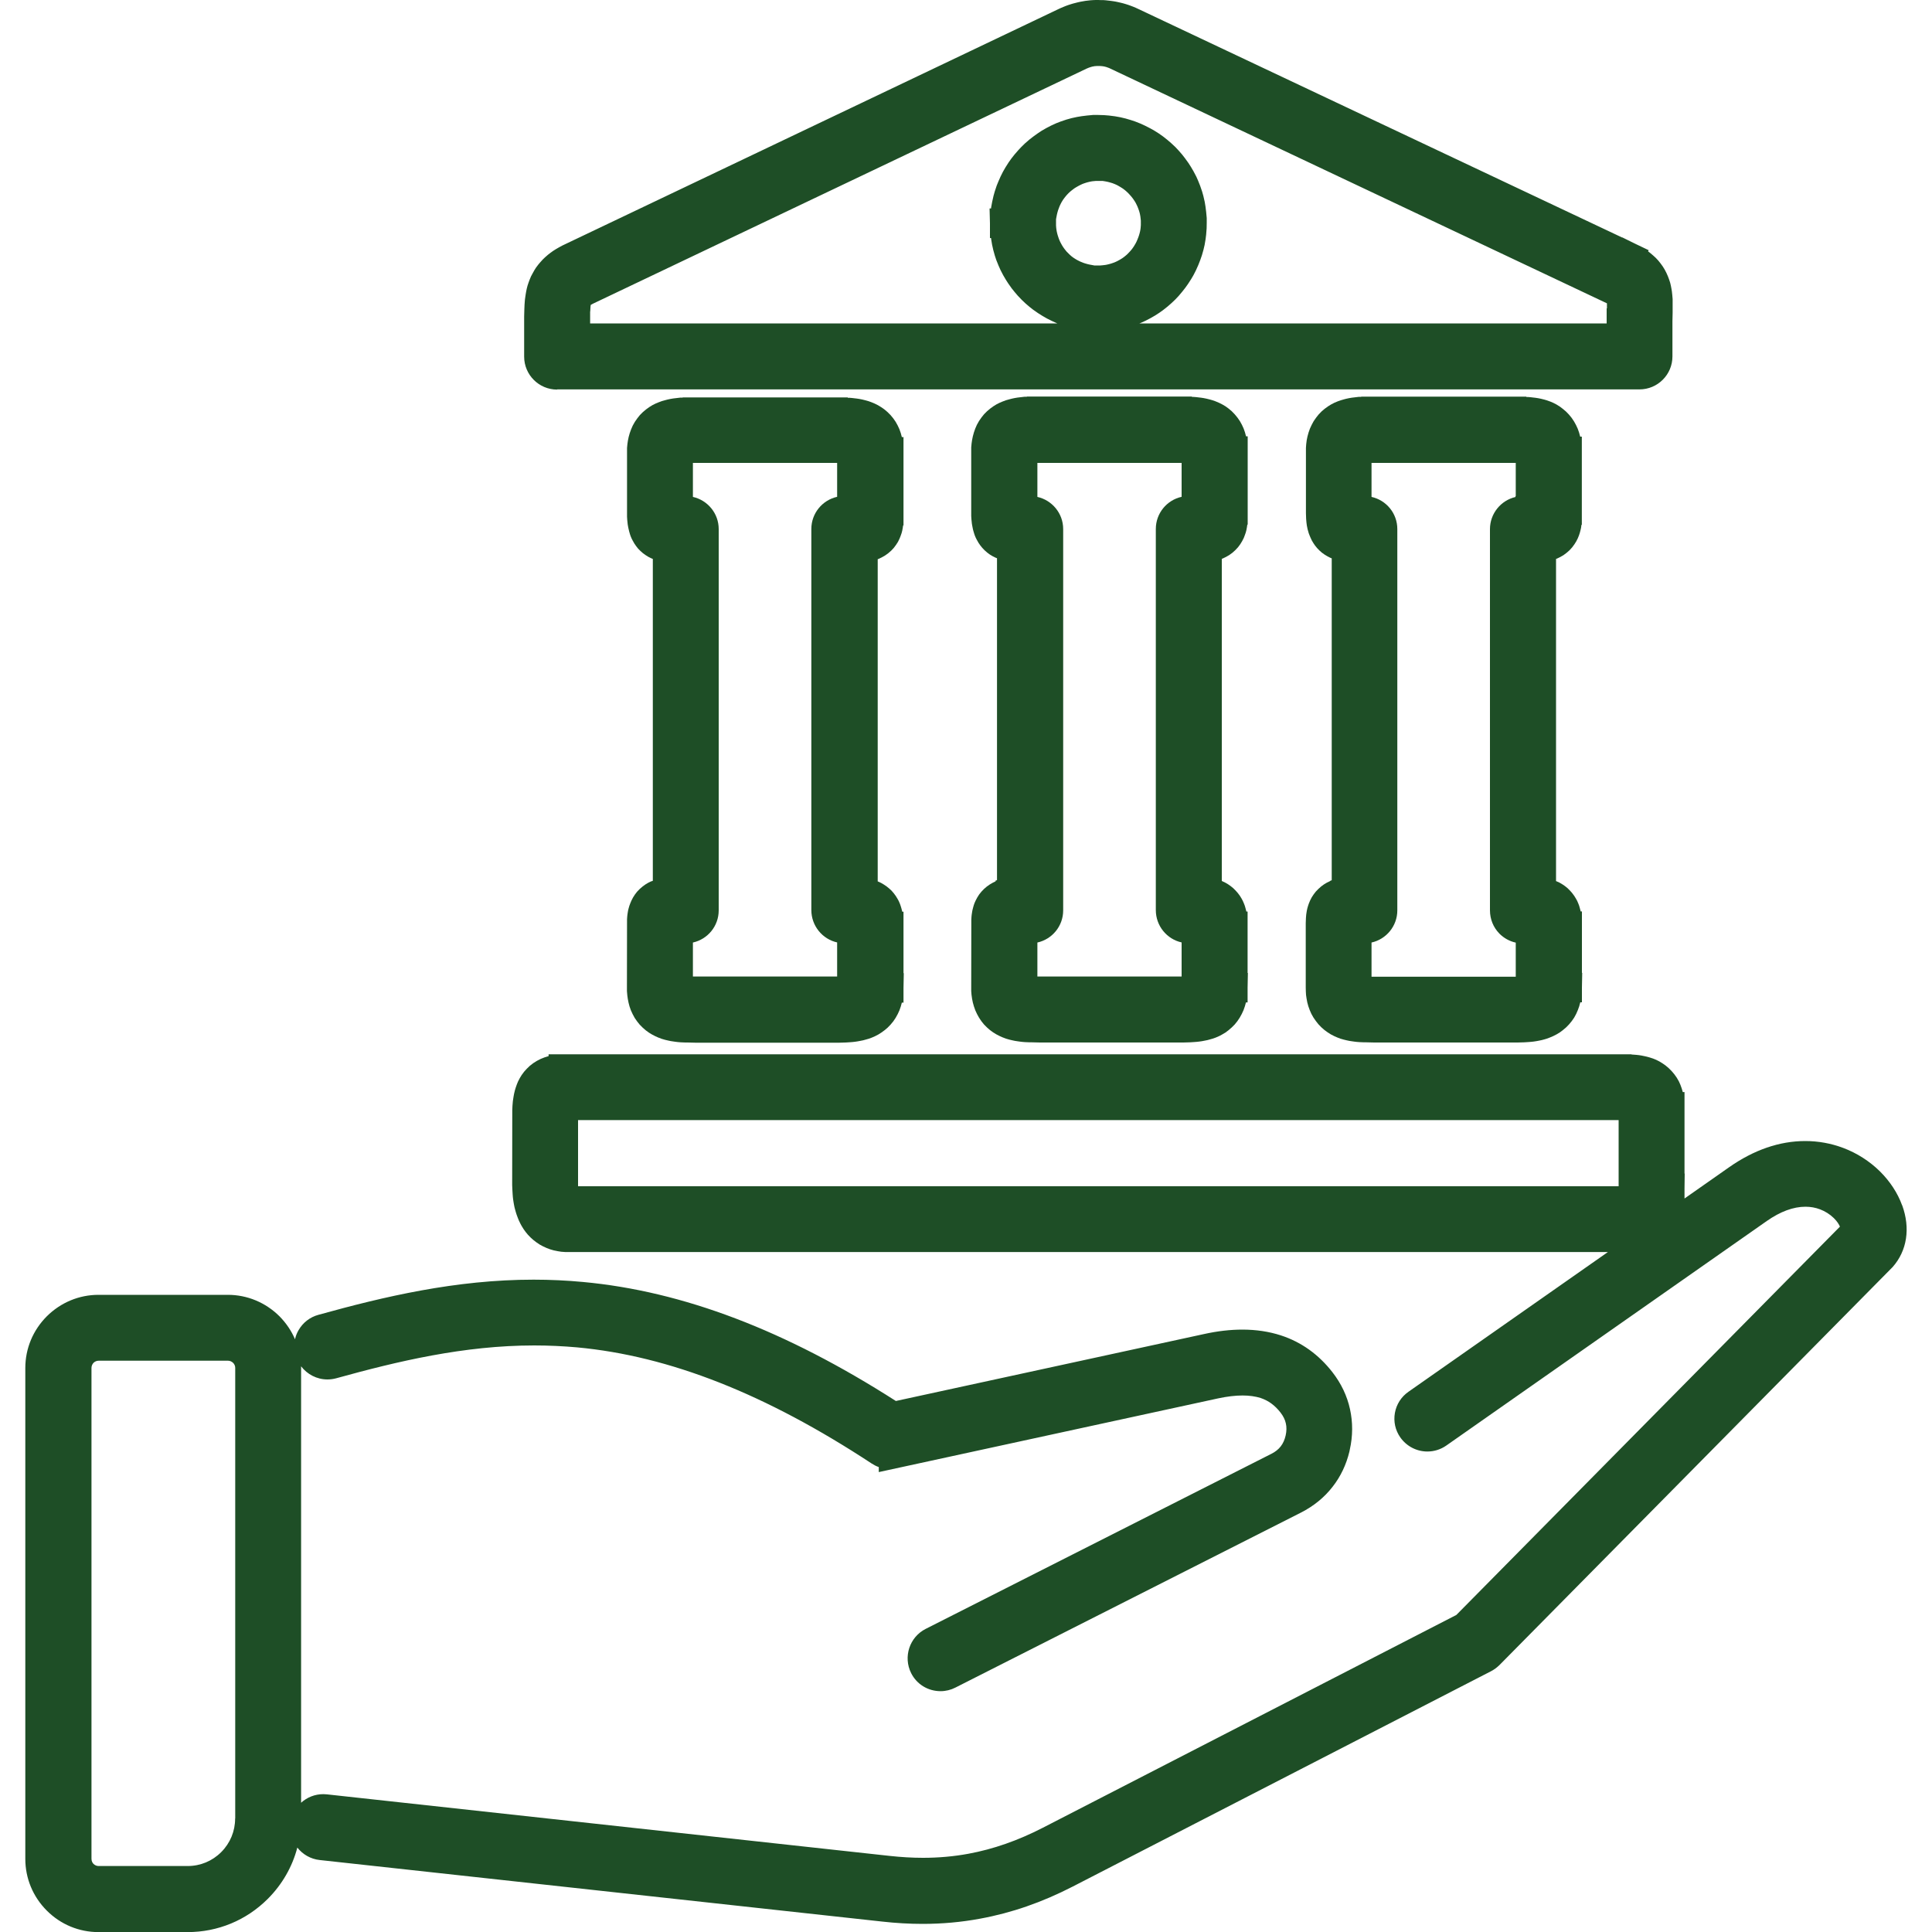 <?xml version="1.0" encoding="UTF-8"?><svg id="Layer_2" xmlns="http://www.w3.org/2000/svg" width="200" height="200" xmlns:xlink="http://www.w3.org/1999/xlink" viewBox="0 0 200 200"><defs><style>.cls-1{fill:none;}.cls-2{fill:#1e4e26;}.cls-3{clip-path:url(#clippath);}</style><clipPath id="clippath"><rect class="cls-1" width="200" height="200"/></clipPath></defs><g id="Layer_1-2"><g class="cls-3"><path class="cls-2" d="M196.9,124.76c-.46-1.27-1.26-2.48-2.3-3.51-1.07-1.05-2.38-1.89-3.8-2.42-1.25-.47-2.57-.71-3.92-.71-2.66,0-5.31.91-7.88,2.71l-4.62,3.24v-1.04l.02-1.54h-.02v-8.44h-.18l-.1-.35-.14-.39-.17-.38-.22-.38-.25-.35-.28-.33-.3-.3-.32-.27-.33-.23-.33-.2-.32-.16-.32-.13-.34-.11-.29-.08-.22-.05-.34-.07-.25-.04-.27-.03-.52-.04v-.02H56.79v.19l-.42.13-.4.16-.39.2-.38.24-.36.28-.31.3-.28.31-.25.34-.2.33-.17.33-.12.29-.13.37-.08.27-.08.33-.05.27-.04.25-.04.27-.04.48-.02.45v.64s-.01,7.1-.01,7.1l.02.48.03.5.02.26.03.26.04.26.05.29.05.25.07.27.08.28.07.22.13.35.11.27.16.33.12.22.21.34.21.29.23.28.27.28.29.26.31.24.34.23.35.19.37.17.37.14.38.11.39.08.38.06.41.03h.33s107.61,0,107.61,0l-20.64,14.46c-.75.52-1.25,1.3-1.41,2.19-.16.9.04,1.8.56,2.54.64.91,1.68,1.46,2.8,1.46.7,0,1.37-.21,1.95-.61l33.2-23.26c1.39-.97,2.73-1.47,3.99-1.47.53,0,1.04.09,1.51.27.53.2,1.02.51,1.42.9.37.36.55.68.64.89l-39.71,40.2-42.81,22.03c-2.59,1.33-5.11,2.21-7.7,2.69-1.52.28-3.1.42-4.7.42-1.12,0-2.28-.07-3.47-.2l-58.25-6.37c-.12-.01-.24-.02-.36-.02-.88,0-1.69.33-2.3.89,0,0,0-45.13,0-45.18.63.83,1.63,1.36,2.72,1.36.31,0,.61-.04.91-.12,6.35-1.76,13.22-3.4,20.5-3.4,1.49,0,2.99.07,4.45.2,9.56.89,19.53,4.82,30.48,12.02.23.15.48.28.74.37v.52l35.13-7.63c.93-.2,1.78-.3,2.53-.3.7,0,1.33.09,1.87.26.81.27,1.48.76,2.06,1.51.28.36.47.74.55,1.12.09.38.08.8-.02,1.25-.1.44-.27.82-.51,1.13-.24.31-.57.57-.97.77l-35.78,18.12c-1.68.85-2.35,2.9-1.51,4.58.58,1.16,1.75,1.87,3.05,1.87.53,0,1.06-.13,1.53-.37l35.78-18.12c1.31-.67,2.41-1.56,3.27-2.67.83-1.06,1.41-2.28,1.74-3.64h0s.04-.2.04-.2c.32-1.42.32-2.84.02-4.2-.3-1.37-.91-2.65-1.81-3.81-1.43-1.84-3.22-3.13-5.34-3.82-1.23-.4-2.57-.6-3.99-.6-1.24,0-2.57.15-3.97.46l-31.9,6.93c-11.45-7.33-22.04-11.36-32.38-12.32-1.69-.16-3.41-.24-5.12-.24-8.05,0-15.47,1.75-22.28,3.64-.88.24-1.61.81-2.06,1.6-.17.29-.29.6-.36.93-.37-.87-.92-1.68-1.61-2.38-1.44-1.43-3.34-2.22-5.35-2.22h-13.38c-2.01,0-3.91.79-5.35,2.22-1.44,1.44-2.23,3.34-2.23,5.36v50.81c0,2.02.79,3.92,2.23,5.36,1.43,1.43,3.33,2.22,5.35,2.22h1.53s6.16,0,6.16,0h0s1.53,0,1.53,0c3.13,0,6.08-1.22,8.3-3.44,1.49-1.49,2.54-3.32,3.06-5.31.55.7,1.37,1.19,2.32,1.29l58.22,6.37c1.42.16,2.83.24,4.19.24,2.02,0,4.02-.18,5.95-.54,3.27-.6,6.41-1.69,9.6-3.33l43.3-22.29c.31-.16.6-.38.86-.63l40.61-41.11.09-.09c1.5-1.69,1.86-4.02.99-6.41ZM59.84,122.39v-6.44h107.72v6.85H59.84s0-.4,0-.4ZM24.34,188.26c0,1.3-.51,2.54-1.44,3.47-.93.93-2.16,1.44-3.47,1.44h-1.53s-6.16,0-6.16,0h0s-1.53,0-1.53,0c-.2,0-.39-.08-.53-.22-.08-.08-.21-.25-.21-.53v-50.81c0-.2.08-.39.21-.53.14-.14.33-.22.54-.22h13.38c.2,0,.38.08.53.22.14.14.22.33.22.52v46.64Z"/><path class="cls-2" d="M57.68,40.31h112.04c1.88,0,3.41-1.53,3.41-3.41v-3.66l.02-.86v-.66s0-.5,0-.5v-.26s-.04-.46-.04-.46l-.04-.36-.05-.29-.06-.31-.07-.29-.12-.36-.11-.29-.15-.34-.17-.33-.2-.33-.23-.32-.24-.3-.26-.28-.25-.23-.28-.24-.27-.21.06-.12-1.36-.65-1.38-.68v.02S117.82.92,117.82.92l-.26-.12-.24-.1-.26-.1-.25-.09-.25-.08-.27-.08-.24-.06-.26-.06-.28-.06-.24-.04-.28-.04-.52-.06-.26-.02h-.26s-.26-.01-.26-.01h-.26s-.26.01-.26.01l-.29.02-.52.06-.51.09-.27.06-.51.13-.26.08-.25.08-.27.1-.48.2-.26.12-51.34,24.47-.35.19-.31.18-.3.19-.29.21-.22.17-.31.27-.24.23-.27.3-.18.21-.25.33-.17.27-.2.36-.15.28-.15.36-.11.3-.1.3-.08.31-.06.29-.05.29-.04.27-.04.29-.04.52-.02.49-.02.73v4.16c0,1.88,1.53,3.41,3.41,3.41ZM117.82,24.61l-.07.18-.1.23-.07.14-.11.19-.11.18-.14.2-.1.13-.14.16-.15.16-.18.18-.13.11-.16.13-.18.13-.21.13-.18.1-.17.09-.22.1-.16.06-.24.08-.18.05-.25.06-.17.03-.26.03-.22.02h-.23s-.24,0-.24,0h-.17s-.26-.05-.26-.05l-.22-.04-.18-.04-.25-.07-.16-.05-.23-.09-.17-.07-.22-.11-.15-.08-.21-.13-.15-.1-.17-.13-.18-.16-.14-.14-.17-.17-.13-.16-.11-.14-.14-.2-.09-.14-.12-.22-.08-.15-.1-.23-.06-.16-.08-.24-.05-.17-.06-.25-.03-.17-.03-.22-.02-.26v-.23s0-.24,0-.24v-.17s.04-.22.04-.22l.05-.26.04-.17.07-.25.06-.17.09-.24.07-.16.11-.22.08-.14.11-.18.13-.18.15-.19.11-.13.16-.17.18-.17.12-.1.18-.14.19-.14.15-.09.19-.11.19-.1.23-.11.15-.06.24-.08.17-.05.25-.06.21-.04.19-.02.22-.02h.26s.23,0,.23,0h.2s.25.04.25.04l.21.04.17.04.25.07.16.05.23.09.2.09.15.08.19.11.21.13.13.09.17.13.16.14.18.17.13.14.16.18.13.16.11.15.14.21.09.15.11.22.08.17.09.23.07.2.06.2.04.17.04.22.03.26.02.18v.27s0,.18,0,.18l-.02.27-.02.17-.04.22-.06.24-.06.2-.07.2ZM61.1,32.25l.03-.51.02-.17.12-.07.13-.07L112.49,7.1l.19-.08.17-.06.2-.06.26-.05.27-.02h.25s.27.02.27.02l.2.03.23.06.28.1,51.54,24.36v.27s0,.25,0,.25h-.03v1.56h-48.37l.16-.06.5-.23.48-.25.47-.27.45-.29.38-.27.48-.38.4-.35.39-.37.35-.37.37-.44.33-.42.27-.38.33-.51.24-.41.25-.49.25-.56.2-.51.17-.49.16-.56.12-.51.1-.59.06-.48.05-.65s.01-.48.01-.57v-.5s-.06-.64-.06-.64l-.07-.56-.08-.48-.14-.61-.13-.46-.21-.61-.2-.5-.19-.43-.29-.55-.27-.46-.25-.39-.36-.5-.33-.42-.35-.4-.32-.34-.45-.42-.41-.35-.42-.33-.44-.31-.46-.29-.41-.23-.55-.28-.43-.2-.58-.23-.45-.15-.54-.16-.55-.13-.55-.1-.63-.08-.49-.04-.65-.02h-.5s-.64.06-.64.06l-.56.07-.48.08-.55.12-.54.15-.59.2-.44.17-.57.26-.48.25-.47.27-.45.3-.43.31-.4.31-.44.38-.38.37-.32.34-.4.46-.33.42-.27.38-.33.52-.27.47-.24.48-.22.5-.18.44-.2.6-.13.46-.14.62-.1.54-.02.15h-.15l.04,1.55v1.51h.11l.03.21.08.48.12.54.17.61.15.45.23.57.21.47.27.52.27.46.25.39.36.51.33.41.3.35.42.44.39.37.41.35.37.29.5.35.46.29.47.27.48.24.5.23.09.04h-48.36v-1.24Z"/><path class="cls-2" d="M67.42,91.23l-.31.15-.3.18-.3.22-.29.25-.27.28-.23.3-.19.3-.16.31-.12.28-.1.27-.08.28-.05.2-.04.24-.03.2-.02.19-.02.29v.31s-.01,6.78-.01,6.78c0,.06,0,.34,0,.34l.04.45.05.36.08.4.1.38.14.4.18.39.21.39.25.36.27.34.31.31.32.28.33.24.33.2.33.17.29.13.37.14.34.1.3.07.28.06.26.04.28.04.26.03.25.02.46.02h.23s.84.02.84.02h14.87s.68-.02.68-.02l.46-.03.25-.02.27-.03.26-.04.27-.05.3-.06.29-.08.28-.08.33-.12.32-.14.33-.17.33-.21.33-.24.32-.27.31-.32.28-.34.24-.36.21-.38.18-.39.14-.4.11-.4h.17v-1.51l.03-1.54h-.03v-6.36h-.13l-.03-.13-.06-.23-.07-.23-.08-.23-.12-.28-.12-.22-.19-.31-.2-.27-.23-.27-.26-.24-.26-.21-.28-.19-.29-.17-.23-.11-.12-.05v-33.35l.11-.04.33-.16.33-.19.32-.23.3-.26.28-.3.23-.31.2-.31.16-.33.1-.25.11-.31.07-.27.05-.27.04-.27h.04v-.76s0-8.38,0-8.38h-.17l-.11-.41-.14-.4-.18-.39-.21-.38-.25-.36-.28-.34-.31-.31-.33-.28-.33-.23-.33-.2-.34-.17-.36-.15-.28-.1-.28-.08-.36-.09-.3-.06-.26-.04-.26-.03-.25-.03-.25-.02h-.19v-.04h-17.09v.02h-.23s-.25.03-.25.03l-.26.03-.25.03-.29.05-.28.06-.23.06-.36.1-.35.13-.29.12-.34.17-.34.21-.33.24-.32.27-.31.31-.27.34-.25.36-.22.39-.17.39-.14.39-.11.39-.08.39-.05.34-.04.42v.39s0,6.24,0,6.24v.47s.02.33.02.33l.05.48.03.17.04.21.08.34.08.28.07.21.11.26.11.21.17.3.18.26.21.27.24.24.26.23.28.2.27.17.3.15.17.07v33.32l-.16.06ZM86.66,47.91v3.52c-1.53.34-2.67,1.7-2.67,3.33v39.45c0,1.63,1.14,3.01,2.67,3.35v3.53h-14.93v-3.52c1.53-.34,2.67-1.7,2.67-3.33v-39.47c0-1.63-1.15-2.99-2.67-3.33v-3.52s14.93,0,14.93,0Z"/><path class="cls-2" d="M103.07,91.23l-.3.15-.31.18-.31.22-.29.25-.26.27-.24.3-.19.3-.16.3-.13.29-.08.23-.07.25-.07.28-.04.24-.03.2-.02.19-.02.32v.62s-.01,6.43-.01,6.43c0,.06,0,.34,0,.34l.03.38.06.43.08.39.11.39.14.4.18.39.21.38.24.36.28.35.31.31.31.27.33.24.33.2.33.17.29.13.37.14.34.1.3.07.28.06.26.04.28.04.26.03.25.02.46.02h.23s.84.02.84.02h14.87s.68-.02.68-.02l.46-.03.25-.02.27-.03.27-.04.26-.05.3-.06.29-.08.28-.08.28-.1.37-.16.28-.15.37-.22.33-.25.31-.27.31-.31.28-.35.24-.36.21-.38.18-.39.14-.4.11-.4h.17v-1.51l.03-1.54h-.03v-6.36h-.13l-.03-.13-.06-.23-.07-.24-.08-.21-.12-.28-.12-.23-.19-.31-.21-.28-.22-.25-.25-.25-.27-.22-.27-.19-.29-.17-.25-.12-.11-.05v-33.35l.11-.04.33-.16.33-.19.33-.24.3-.27.28-.3.23-.31.19-.31.17-.33.1-.26.11-.31.07-.27.05-.27.04-.28h.04v-.76s0-8.38,0-8.38h-.17l-.11-.41-.14-.4-.18-.39-.21-.38-.25-.36-.28-.34-.31-.32-.32-.27-.33-.24-.34-.2-.34-.17-.36-.15-.28-.1-.28-.08-.36-.09-.3-.06-.26-.04-.26-.03-.25-.03-.25-.02h-.19v-.04h-17.09v.02h-.23s-.25.03-.25.03l-.26.03-.25.03-.29.05-.28.06-.23.06-.36.1-.35.13-.29.12-.34.17-.34.21-.33.24-.32.27-.31.31-.27.34-.25.36-.22.39-.17.39-.14.4-.11.4-.08.39-.05.34-.04.42v.39s0,6.24,0,6.24v.47s.02.33.02.33l.05.48.03.17.04.21.04.2.06.22.06.2.07.21.11.26.11.21.17.3.18.26.21.26.24.25.26.23.27.2.28.17.3.15.17.07v33.32l-.16.06ZM122.32,47.91v3.52c-1.53.34-2.67,1.7-2.67,3.33v39.45c0,1.64,1.14,3.01,2.67,3.35v3.53h-14.93v-3.52c1.53-.34,2.67-1.7,2.67-3.33v-39.47c0-1.63-1.15-2.99-2.67-3.33v-3.52s14.93,0,14.93,0Z"/><path class="cls-2" d="M137.67,91.22l-.31.15-.3.18-.3.22-.29.26-.27.28-.22.29-.19.29-.16.31-.13.31-.08.23-.08.27-.06.27-.03.19-.03.2-.03.35-.02.55v6.66c0,.06.01.41.01.41l.02.35.05.35.08.43.11.4.14.39.17.39.22.39.25.36.27.34.3.31.32.28.33.24.33.21.33.17.29.13.36.14.35.1.29.07.28.06.26.04.28.04.26.03.26.02.46.02h.23s.83.02.83.02h14.87s.68-.02.68-.02l.46-.03.25-.02.27-.03.26-.04.27-.05.29-.06.3-.08.23-.07.32-.12.37-.16.33-.17.33-.2.33-.25.32-.27.3-.31.28-.34.25-.36.21-.39.17-.39.14-.39.11-.41h.17v-1.51l.03-1.54h-.03v-6.36h-.13l-.02-.09-.07-.27-.07-.24-.08-.21-.12-.28-.15-.27-.17-.27-.2-.27-.22-.25-.25-.25-.27-.22-.28-.19-.29-.17-.24-.11-.12-.05v-33.35l.11-.04.33-.16.33-.19.32-.24.31-.27.27-.3.23-.31.2-.32.16-.32.12-.3.09-.28.07-.27.05-.22.04-.31h.04v-.87s0-8.26,0-8.26h-.17l-.11-.41-.14-.4-.18-.39-.21-.38-.25-.37-.28-.34-.3-.31-.32-.27-.33-.25-.34-.21-.33-.17-.28-.12-.36-.13-.27-.08-.36-.09-.3-.06-.26-.04-.26-.03-.25-.03-.25-.02h-.19v-.04h-17.1v.02h-.23s-.25.03-.25.03l-.25.03-.25.03-.29.05-.28.06-.23.06-.31.09-.32.11-.36.15-.33.17-.34.21-.33.24-.32.27-.31.32-.27.34-.25.36-.21.39-.18.39-.14.4-.11.4-.08.39-.05.39-.03.41v.34s0,6.41,0,6.41l.02.59.03.35.04.32.08.4.12.42.08.21.1.24.14.3.16.27.17.25.21.26.24.25.26.23.28.2.28.17.29.15.17.07v33.32l-.15.06ZM141.98,97.57c1.53-.34,2.67-1.71,2.67-3.33v-39.47c0-1.63-1.14-2.99-2.67-3.33v-3.52h14.93v3.44h-.03s0,.09,0,.09c-1.51.35-2.64,1.71-2.64,3.33v39.45c0,.91.34,1.77.98,2.42.47.47,1.05.79,1.69.93v3.53h-14.93v-3.52Z"/></g></g></svg>